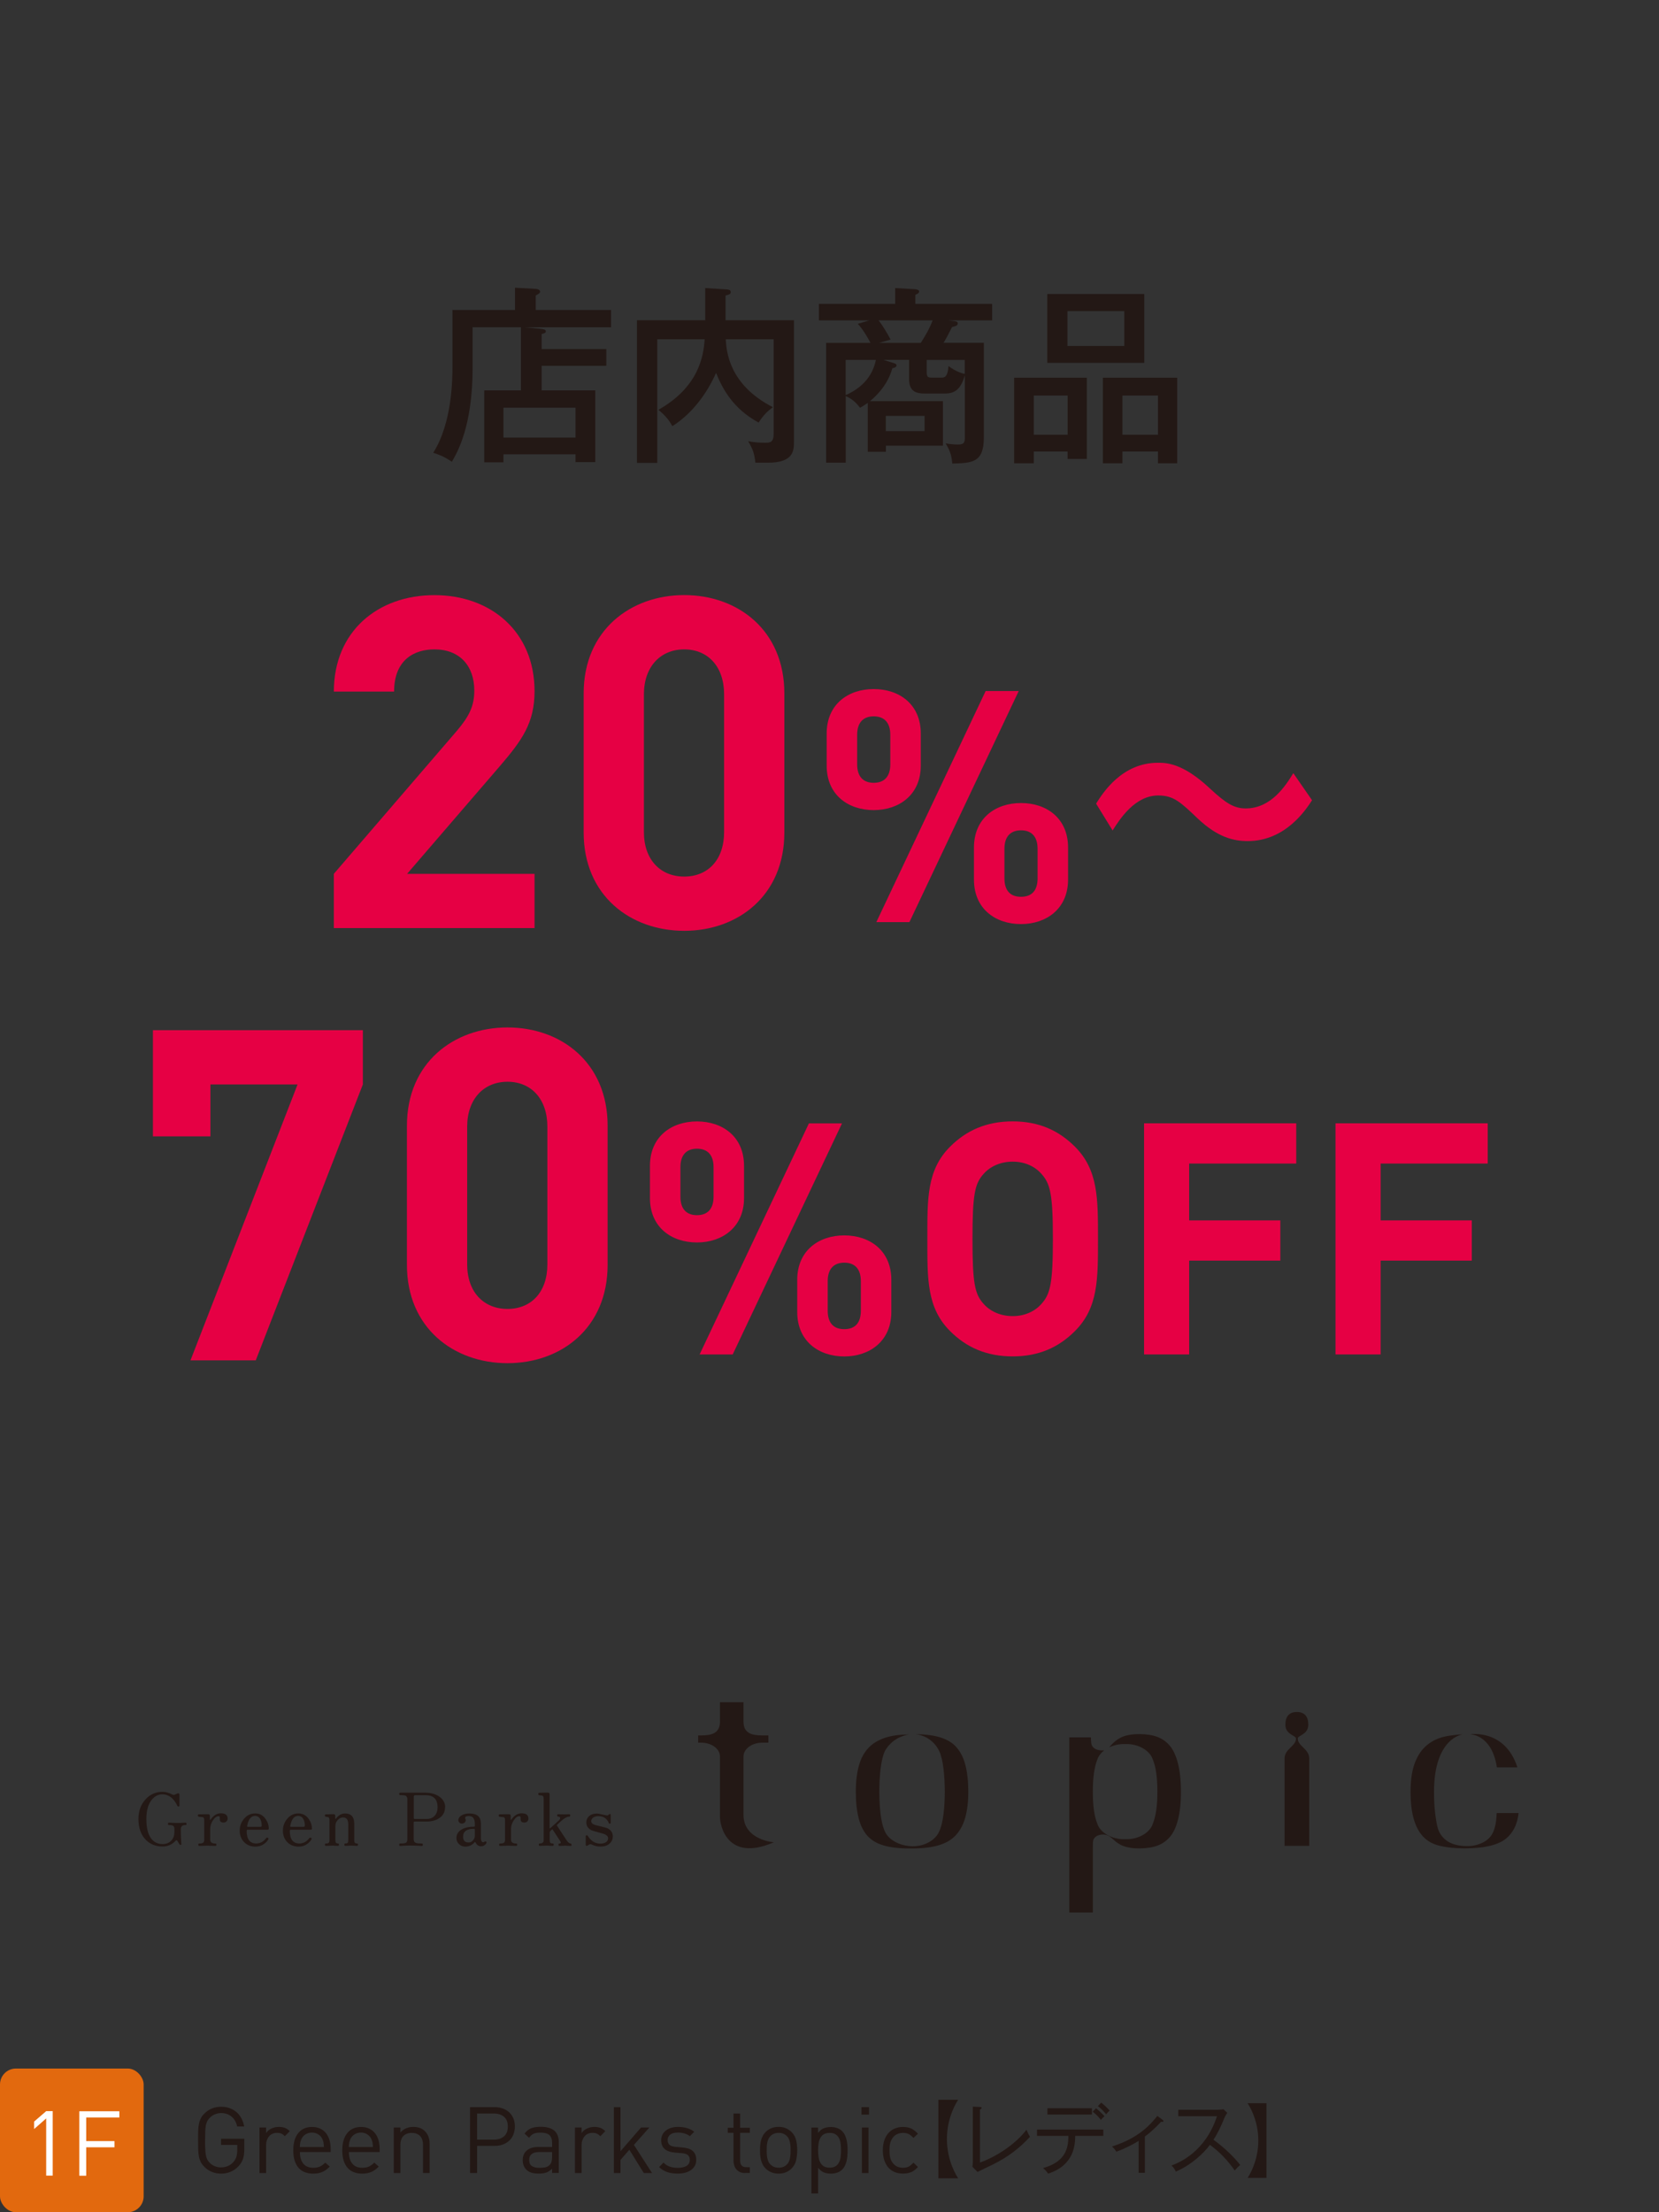 <?xml version="1.0" encoding="UTF-8"?><svg id="_イヤー_2" xmlns="http://www.w3.org/2000/svg" viewBox="0 0 305.36 407.03"><rect x="0" y="0" width="305.36" height="407.03" fill="#333333" stroke="none"/><defs><style>.cls-1{fill:none;}.cls-2{fill:#e60044;}.cls-3{fill:#fff;}.cls-4{fill:#e2690e;}.cls-5{fill:#231815;}</style></defs><g id="_イヤー_1-2"><g><g><g><path class="cls-5" d="M34.35,335.57c0,.14-.06,.21-.19,.21-.59,0-.88,.26-.88,.77,0,.62,.02,1.26,.05,1.9,.04,.64,.05,.93,.05,.86,0,.09-.06,.13-.17,.13-.07,0-.13-.03-.16-.08-.11-.17-.24-.38-.39-.65-.1-.16-.21-.17-.34-.04-.64,.72-1.44,1.07-2.41,1.07-1.28,0-2.33-.44-3.15-1.31-.85-.92-1.28-2.17-1.28-3.76,0-1.46,.44-2.66,1.31-3.61,.84-.92,1.87-1.38,3.09-1.38,.61,0,1.21,.16,1.8,.48,.16,.09,.32,.1,.48,.04,.12-.05,.29-.12,.5-.22,.05-.02,.09-.02,.14-.02,.15,0,.23,.08,.23,.25v2.01c0,.11-.07,.16-.2,.16-.08,0-.13-.03-.16-.09-.69-1.43-1.61-2.15-2.77-2.15-.79,0-1.44,.34-1.98,1.01-.65,.81-.98,1.98-.98,3.52,0,1.63,.3,2.84,.9,3.62,.51,.66,1.2,1,2.08,1,.69,0,1.23-.22,1.62-.66,.38-.4,.56-.92,.56-1.54v-.56c0-.29-.07-.49-.22-.59-.14-.1-.4-.15-.78-.15-.12,0-.18-.07-.18-.21,0-.15,.06-.23,.17-.23,.03,0,.22,0,.59,.03,.37,.02,.69,.03,.96,.03s.57,0,.92-.03c.35-.02,.54-.03,.58-.03,.12,0,.19,.08,.19,.23"/><path class="cls-5" d="M41.9,334.6c0,.18-.06,.34-.18,.48-.14,.17-.33,.25-.55,.25-.48,0-.71-.19-.71-.58,0-.25,0-.4-.01-.45-.03-.09-.11-.13-.26-.13-.34,0-.68,.26-1.01,.77-.33,.52-.49,1.03-.49,1.55v1.99c0,.47,.31,.71,.95,.71,.13,0,.19,.07,.19,.22s-.06,.22-.19,.22c-.64-.03-1.14-.05-1.49-.05-.3,0-.78,.02-1.47,.05-.12,0-.18-.07-.18-.22s.06-.22,.18-.22c.34,0,.58-.05,.71-.15,.13-.1,.2-.28,.2-.53v-3.59c0-.37-.09-.57-.27-.58l-.73-.08c-.12-.02-.17-.09-.17-.22,0-.14,.06-.22,.19-.23,.65,0,1.23-.01,1.72-.01,.2,0,.3,.1,.3,.3v.69s.01,.05,.04,.05c.03,0,.05,0,.08-.04,.53-.78,1.16-1.17,1.88-1.17,.84,0,1.27,.32,1.27,.96"/><path class="cls-5" d="M49.47,336.44c0,.14-.08,.21-.24,.21h-3.62c-.14,0-.21,.06-.21,.19,0,1.56,.59,2.34,1.76,2.34,.72,0,1.33-.33,1.83-.98,.09-.12,.2-.13,.32-.05,.12,.07,.14,.17,.07,.29-.2,.33-.46,.61-.79,.84-.46,.32-.97,.48-1.55,.48-.87,0-1.57-.28-2.11-.83-.54-.56-.81-1.27-.81-2.13,0-.82,.27-1.55,.82-2.19,.54-.64,1.22-.96,2.03-.96s1.42,.33,1.9,1c.4,.56,.6,1.16,.6,1.8m-1.3-.56c0-.47-.09-.86-.26-1.18-.22-.4-.54-.6-.97-.6-.74,0-1.22,.61-1.45,1.84-.03,.12,.03,.17,.16,.17h2.26c.17,0,.26-.07,.26-.23"/><path class="cls-5" d="M57.42,336.44c0,.14-.08,.21-.24,.21h-3.62c-.14,0-.22,.06-.22,.19,0,1.56,.59,2.34,1.76,2.34,.72,0,1.33-.33,1.83-.98,.09-.12,.2-.13,.32-.05,.12,.07,.14,.17,.07,.29-.2,.33-.46,.61-.79,.84-.46,.32-.97,.48-1.55,.48-.87,0-1.57-.28-2.11-.83-.54-.56-.8-1.27-.8-2.13,0-.82,.27-1.55,.82-2.19,.54-.64,1.22-.96,2.02-.96s1.42,.33,1.9,1c.4,.56,.6,1.16,.6,1.8m-1.3-.56c0-.47-.09-.86-.26-1.18-.22-.4-.54-.6-.98-.6-.74,0-1.22,.61-1.45,1.84-.03,.12,.03,.17,.16,.17h2.26c.17,0,.26-.07,.26-.23"/><path class="cls-5" d="M65.89,339.41c0,.14-.06,.21-.19,.21-.04,0-.18,0-.44-.02-.25-.02-.46-.03-.62-.03-.17,0-.38,.01-.63,.03-.25,.02-.4,.02-.44,.02-.12,0-.19-.07-.19-.22s.06-.22,.19-.22c.23,0,.38-.04,.44-.14,.06-.09,.09-.27,.09-.54v-2.84c0-.85-.32-1.27-.97-1.27-.36,0-.68,.16-.97,.48-.29,.31-.43,.69-.43,1.11v2.5c0,.24,.02,.41,.07,.5,.06,.14,.2,.2,.4,.2,.12,0,.19,.07,.19,.22s-.06,.22-.19,.22c-.04,0-.19,0-.42-.02-.24-.02-.44-.03-.6-.03s-.39,.01-.69,.03c-.3,.02-.47,.02-.5,.02-.13,0-.19-.07-.19-.22s.06-.21,.19-.21c.26,0,.43-.05,.52-.14,.09-.1,.13-.27,.13-.53v-3.6c0-.37-.08-.56-.24-.58-.06,0-.21-.04-.43-.08-.12-.02-.18-.09-.18-.22,0-.14,.06-.22,.19-.22,.65-.02,1.12-.03,1.42-.03,.21,0,.31,.11,.31,.32v.5s.02,.04,.04,.05c.03,0,.05-.01,.07-.04,.48-.64,1.04-.96,1.68-.96,1.13,0,1.7,.62,1.7,1.88v2.95c0,.25,.03,.42,.08,.51,.07,.13,.21,.19,.43,.19,.12,0,.19,.07,.19,.22"/><path class="cls-5" d="M81.91,332.53c0,.81-.32,1.45-.96,1.92-.64,.47-1.45,.7-2.44,.7h-2.2c-.12,0-.17,.06-.17,.18v3.02c0,.38,.14,.62,.42,.73,.18,.07,.54,.11,1.08,.11,.13,0,.19,.07,.19,.22,0,.15-.06,.23-.19,.23,.02,0-.19-.01-.64-.04-.45-.02-.93-.04-1.44-.04-.48,0-.92,.01-1.33,.04-.41,.03-.6,.04-.57,.04-.12,0-.18-.08-.18-.23s.06-.22,.18-.22c.52,0,.85-.04,1-.11,.21-.1,.32-.34,.32-.73v-7.26c0-.36-.11-.59-.32-.7-.14-.07-.48-.11-1-.11-.12,0-.18-.07-.18-.22s.06-.22,.18-.22h4.68c.96,0,1.78,.23,2.47,.68,.75,.51,1.13,1.18,1.13,2m-1.4,0c0-1.49-.74-2.23-2.23-2.23h-1.87c-.19,0-.28,.1-.28,.28v3.91c0,.13,.06,.19,.17,.19h2.23c.6,0,1.08-.2,1.44-.58,.36-.39,.54-.91,.54-1.57"/><path class="cls-5" d="M89.51,339.15c-.24,.37-.56,.55-.96,.55-.44,0-.78-.23-1.02-.7-.05-.11-.12-.11-.2-.01-.14,.18-.35,.35-.61,.5-.34,.18-.69,.27-1.06,.27-.45,0-.83-.15-1.16-.45-.33-.3-.49-.68-.49-1.13,0-.67,.32-1.2,.95-1.57,.59-.35,1.35-.52,2.29-.52,.1,0,.15-.05,.15-.14v-.38c0-.96-.36-1.44-1.08-1.44-.47,0-.71,.1-.71,.31,0,.05,.02,.12,.05,.21,.04,.1,.06,.18,.06,.24,0,.18-.07,.33-.21,.45-.14,.12-.3,.18-.5,.18-.19,0-.34-.07-.46-.19-.12-.13-.19-.28-.19-.46,0-.31,.18-.59,.54-.82,.39-.26,.89-.39,1.49-.39,1.42,0,2.12,.61,2.12,1.82v2.6c0,.58,.14,.87,.42,.87,.11,0,.2-.03,.27-.1,.09-.08,.19-.08,.3,.02,.07,.07,.07,.16,0,.27m-2.1-1.35v-1.12c0-.12-.06-.19-.17-.19-1.33,0-1.99,.49-1.99,1.45,0,.71,.34,1.07,1.01,1.07,.34,0,.61-.14,.84-.43,.21-.24,.31-.5,.31-.79"/><path class="cls-5" d="M97.26,334.6c0,.18-.06,.34-.17,.48-.14,.17-.33,.25-.55,.25-.47,0-.71-.19-.71-.58,0-.25,0-.4-.02-.45-.03-.09-.11-.13-.25-.13-.34,0-.68,.26-1.01,.77-.33,.52-.49,1.03-.49,1.55v1.99c0,.47,.32,.71,.95,.71,.12,0,.19,.07,.19,.22s-.06,.22-.19,.22c-.65-.03-1.14-.05-1.49-.05-.3,0-.79,.02-1.47,.05-.12,0-.18-.07-.18-.22s.06-.22,.18-.22c.34,0,.58-.05,.71-.15,.13-.1,.2-.28,.2-.53v-3.59c0-.37-.09-.57-.27-.58l-.73-.08c-.12-.02-.17-.09-.17-.22,0-.14,.06-.22,.19-.23,.65,0,1.23-.01,1.72-.01,.2,0,.3,.1,.3,.3v.69s.01,.05,.04,.05c.03,0,.06,0,.08-.04,.53-.78,1.16-1.17,1.88-1.17,.84,0,1.26,.32,1.26,.96"/><path class="cls-5" d="M105.21,339.41c0,.15-.06,.22-.19,.22-.05,0-.18,0-.4-.02-.22-.02-.41-.03-.58-.03s-.37,.01-.62,.03c-.25,.02-.4,.02-.44,.02-.12,0-.19-.07-.19-.22s.06-.22,.18-.22c.16,0,.25-.06,.25-.18,0-.05-.02-.12-.06-.19-.09-.14-.57-.87-1.43-2.19-.04-.06-.09-.07-.15-.01l-.03,.03c-.09,.07-.17,.15-.25,.23-.08,.08-.12,.18-.12,.31v1.38c0,.24,.04,.4,.11,.48,.08,.09,.22,.13,.44,.13,.13,0,.19,.07,.19,.22s-.06,.22-.19,.22c-.04,0-.19,0-.46-.02-.27-.02-.48-.03-.64-.03s-.4,.01-.72,.03c-.32,.02-.5,.02-.55,.02-.12,0-.19-.07-.19-.22s.06-.22,.19-.22c.48,0,.71-.2,.71-.6v-7.64c0-.36-.1-.55-.31-.58-.11-.02-.27-.04-.5-.06-.12-.02-.18-.1-.18-.23s.06-.21,.19-.22c.65-.02,1.18-.03,1.58-.03,.21,0,.31,.11,.31,.32v6.21c0,.09,.04,.1,.11,.03l1.6-1.45c.15-.13,.23-.27,.23-.42,0-.18-.12-.27-.36-.27-.12,0-.19-.07-.19-.23,0-.14,.07-.21,.19-.21,.04,0,.19,0,.44,.01,.25,0,.46,.01,.63,.01,.16,0,.35,0,.57-.01,.22,0,.35-.01,.39-.01,.13,0,.19,.07,.19,.22,0,.15-.06,.23-.19,.23-.41,0-.92,.28-1.54,.85-.12,.11-.34,.31-.67,.62-.06,.05-.07,.12-.03,.19,.26,.39,.83,1.26,1.71,2.61,.29,.44,.53,.66,.75,.66,.12,0,.19,.07,.19,.21"/><path class="cls-5" d="M112.79,337.91c0,.53-.21,.97-.62,1.32-.41,.35-.97,.52-1.68,.52-.53,0-1.06-.12-1.57-.37-.19-.09-.35-.09-.49,.01-.23,.16-.38,.23-.43,.23-.12,0-.19-.07-.19-.22v-1.54c0-.13,.06-.19,.19-.19,.07,0,.13,.03,.18,.09,.59,.97,1.37,1.45,2.34,1.45,.4,0,.74-.09,1.01-.26,.27-.18,.4-.43,.4-.75,0-.38-.35-.67-1.04-.86-1.21-.33-1.86-.51-1.93-.55-.69-.31-1.04-.81-1.04-1.49,0-.45,.16-.83,.49-1.13,.36-.34,.87-.5,1.53-.5,.11,0,.46,.07,1.05,.21,.52,.12,.81,.16,.86,.13,.23-.18,.37-.26,.41-.26,.1,0,.15,.06,.15,.19v1.4c0,.13-.06,.2-.19,.2-.08,0-.13-.03-.16-.11-.34-.85-.98-1.28-1.93-1.28-.4,0-.73,.09-.96,.28-.23,.18-.35,.4-.35,.65,0,.37,.34,.63,1.04,.78,1.13,.27,1.76,.44,1.9,.5,.69,.31,1.04,.83,1.04,1.56"/></g><g><path class="cls-5" d="M140.33,319.3h1.1v1.33h-1.1c-1.93,0-3.48,1.14-3.48,2.55v10.71c0,4.68,5.59,5.07,5.59,5.07-8.66,3.75-9.92-3.21-9.92-4.61v-11.17c0-1.42-1.55-2.55-3.48-2.55h-.53v-1.33h.53c1.92,0,3.48-.38,3.48-2.55v-3.56h4.33v3.56c0,2.17,1.55,2.55,3.48,2.55Z"/><path class="cls-5" d="M209.69,319.06c-1.37,0-2.39,.2-3.14,.52-.75,.31-1.54,.89-2.32,1.83l-.05,.07c.86-.4,1.88-.63,2.94-.59,2.34-.09,4.5,1.14,5.06,2.81,.6,1.47,.85,3.4,.85,5.94,0,2.53-.26,4.47-.85,5.94-.56,1.67-2.72,2.9-5.06,2.81-2.36,.09-4.55-1.13-5.13-2.8h0c-.6-1.48-.84-3.42-.84-5.95s.25-4.47,.84-5.94c.22-.63,.66-1.19,1.25-1.65h-.54c-.96-.03-1.36-.44-1.49-.57-.15-.17-.19-.27-.23-.34-.06-.14-.07-.21-.09-.28-.03-.14-.05-.25-.05-.38-.02-.23-.04-.51-.04-.82h-3.98v32.22h4.33v-11.8c0-.32,0-.61,.01-.85,.02-.27,0-.32,.07-.67,.05-.07,0-.13,.26-.44,.13-.14,.5-.55,1.5-.59,.67,.02,.77,.14,.9,.18,.11,.05,.16,.08,.21,.1,.07,.04,.11,.07,.15,.09,.06,.05,.1,.08,.14,.11,.08,.07,.18,.14,.29,.23,.22,.18,.52,.43,.82,.7,0,0,0,0,.06,.04,.05,.04,.14,.11,.26,.18,.23,.15,.55,.34,.9,.47,.74,.29,1.71,.46,2.98,.46,2.8-.04,4.38-.68,5.64-2.12,1.23-1.42,2.05-4.25,2.02-8.34,.02-4.08-.79-6.94-2.03-8.42-1.27-1.47-2.84-2.12-5.63-2.16"/><path class="cls-5" d="M270.56,319.09s3.8-.06,4.88,5.59c.03,.17,.05,.34,.08,.5h3.78c-2.3-7.13-8.73-6.1-8.75-6.08Zm4.94,14.5s-.02,.02-.02,.02c0,.02-.05,1.32-.19,1.96-.15,.67-.31,1.41-.81,2.14-.82,1.22-2.66,2-4.5,1.95-1.14,0-2.27-.2-3.21-.69-.92-.5-1.54-1.23-1.92-2.04-.37-.8-.6-2.5-.72-3.56-.12-1.04-.18-2.27-.18-3.7,0-9.94,5.25-10.55,5.24-10.57,0-.02-2.12,.14-3.35,.43-1.24,.3-2.26,.79-3.17,1.54-.89,.72-1.65,1.76-2.2,3.15-.54,1.35-.84,3.17-.84,5.4s.24,4.01,.69,5.39c.45,1.4,1.11,2.44,1.87,3.15,.78,.72,1.67,1.17,2.81,1.45,1.25,.3,2.79,.47,4.63,.47,3.94-.01,6.33-.73,7.67-1.88,1.2-1.02,1.99-2.53,2.22-4.62h-4.02Z"/><path class="cls-5" d="M177.67,324.68c-.35-1.36-.93-2.43-1.67-3.26-.73-.8-1.66-1.36-2.94-1.76-1.14-.36-2.67-.57-4.59-.59,0,0,2.95,.12,4.4,3.1,.74,1.53,1.02,4.57,1.03,7.48-.01,2.9-.29,5.8-1.03,7.32-.66,1.55-2.61,2.72-4.81,2.72-2.38,0-4.53-1.17-5.18-2.72-.74-1.52-1.02-4.42-1.03-7.32,0-2.91,.29-5.95,1.03-7.48,1.51-2.75,4.46-3.05,4.46-3.05-1.91,.03-3.25,.22-4.42,.61-1.28,.43-2.26,1.02-3.03,1.83-.79,.81-1.4,1.88-1.78,3.23-.39,1.38-.59,2.99-.59,4.86s.19,3.55,.54,4.94c.35,1.36,.92,2.44,1.66,3.25,.74,.78,1.65,1.32,2.91,1.7,1.19,.35,2.81,.56,4.84,.56h.4c2.08,0,3.75-.23,5.01-.62,1.26-.39,2.21-.95,2.98-1.75,.78-.81,1.39-1.88,1.78-3.22,.39-1.38,.59-3,.59-4.86s-.19-3.59-.55-4.96Z"/><path class="cls-5" d="M238.86,319.87c.02-.59,1.95-.72,1.95-2.55,0-1.52-.71-2.33-2.11-2.33s-2.11,.81-2.11,2.33c0,1.84,1.93,1.96,1.95,2.55,.05,1.36-2.1,1.91-2.1,3.66v16.09h4.54v-16.09c0-1.75-2.15-2.3-2.1-3.66Z"/></g></g><g><g><path class="cls-5" d="M44.73,397.2c-.16,.49-.43,.94-.8,1.33-.43,.47-.92,.81-1.47,1.05-.55,.23-1.14,.35-1.76,.35s-1.17-.11-1.69-.32c-.53-.22-1-.53-1.4-.94-.28-.28-.5-.58-.66-.88-.15-.31-.27-.65-.34-1.03s-.12-.81-.13-1.29c-.01-.48-.02-1.05-.02-1.69s0-1.21,.02-1.69c.01-.48,.05-.91,.13-1.29,.07-.38,.19-.72,.34-1.03,.15-.31,.37-.6,.66-.89,.84-.84,1.87-1.26,3.1-1.26,.58,0,1.11,.09,1.59,.27,.48,.18,.91,.43,1.27,.75s.66,.71,.89,1.15c.23,.44,.39,.93,.49,1.46h-1.29c-.17-.77-.51-1.38-1.03-1.81s-1.16-.66-1.92-.66c-.4,0-.78,.08-1.15,.23-.37,.15-.68,.37-.95,.64-.19,.19-.35,.4-.46,.62-.11,.22-.2,.48-.26,.79-.06,.31-.09,.68-.11,1.11-.02,.44-.03,.97-.03,1.61s0,1.17,.03,1.61c.02,.44,.05,.81,.11,1.12,.06,.31,.14,.58,.25,.8,.11,.22,.27,.43,.46,.62,.26,.27,.57,.48,.94,.63,.37,.15,.75,.22,1.15,.22,.44,0,.87-.09,1.27-.26,.4-.18,.75-.43,1.03-.77,.25-.29,.43-.61,.53-.96,.1-.35,.15-.76,.15-1.23v-.92h-2.98v-1.13h4.28v1.92c0,.7-.08,1.3-.24,1.79Z"/><path class="cls-5" d="M52.43,393.04c-.23-.23-.44-.39-.65-.48-.2-.09-.47-.14-.8-.14-.31,0-.58,.06-.83,.17-.25,.11-.46,.27-.63,.48-.17,.2-.3,.44-.4,.72-.1,.27-.14,.57-.14,.89v5.14h-1.22v-8.38h1.22v1.02c.23-.35,.55-.63,.98-.83,.43-.2,.88-.3,1.37-.3,.4,0,.76,.06,1.08,.17,.32,.11,.63,.32,.93,.61l-.9,.92Z"/><path class="cls-5" d="M55.2,395.95c0,.92,.21,1.63,.63,2.14s1.03,.76,1.84,.76c.49,0,.89-.08,1.22-.23,.32-.15,.65-.39,.98-.72l.83,.73c-.22,.22-.43,.4-.64,.56s-.43,.29-.67,.4-.5,.19-.79,.25c-.29,.06-.61,.09-.96,.09-.56,0-1.06-.09-1.51-.26-.45-.17-.83-.43-1.15-.78-.32-.35-.56-.8-.74-1.34-.18-.54-.26-1.18-.26-1.92,0-1.36,.31-2.42,.92-3.17,.61-.75,1.45-1.12,2.52-1.12s1.94,.36,2.54,1.09c.6,.73,.9,1.71,.9,2.96v.56h-5.65Zm4.39-1.36c-.01-.12-.03-.24-.04-.34-.02-.1-.04-.2-.07-.3-.03-.1-.07-.2-.11-.32-.16-.39-.41-.69-.77-.92-.35-.23-.75-.34-1.19-.34s-.84,.11-1.19,.34-.61,.53-.77,.92c-.09,.23-.15,.43-.19,.61s-.06,.44-.07,.79h4.43c-.01-.17-.02-.32-.03-.44Z"/><path class="cls-5" d="M64.22,395.95c0,.92,.21,1.63,.63,2.14s1.03,.76,1.84,.76c.49,0,.89-.08,1.22-.23,.32-.15,.65-.39,.98-.72l.83,.73c-.22,.22-.43,.4-.64,.56s-.43,.29-.67,.4-.5,.19-.79,.25c-.29,.06-.61,.09-.96,.09-.56,0-1.06-.09-1.51-.26-.45-.17-.83-.43-1.15-.78-.32-.35-.56-.8-.74-1.34-.18-.54-.26-1.18-.26-1.92,0-1.36,.31-2.42,.92-3.17,.61-.75,1.45-1.12,2.52-1.12s1.94,.36,2.54,1.09c.6,.73,.9,1.71,.9,2.96v.56h-5.65Zm4.39-1.36c-.01-.12-.03-.24-.04-.34-.02-.1-.04-.2-.07-.3-.03-.1-.07-.2-.11-.32-.16-.39-.41-.69-.77-.92-.35-.23-.75-.34-1.19-.34s-.84,.11-1.19,.34-.61,.53-.77,.92c-.09,.23-.15,.43-.19,.61s-.06,.44-.07,.79h4.43c-.01-.17-.02-.32-.03-.44Z"/><path class="cls-5" d="M77.86,399.82v-5.16c0-.75-.19-1.31-.56-1.68s-.88-.55-1.52-.55-1.15,.19-1.52,.56-.56,.93-.56,1.67v5.16h-1.22v-8.38h1.22v.92c.3-.34,.64-.6,1.04-.77,.4-.17,.84-.26,1.32-.26,.91,0,1.63,.26,2.15,.78,.58,.57,.87,1.35,.87,2.33v5.37h-1.22Z"/><path class="cls-5" d="M94.5,392.74c-.18,.44-.44,.82-.77,1.12-.33,.31-.72,.54-1.18,.71-.46,.17-.97,.25-1.52,.25h-3.21v4.99h-1.3v-12.12h4.51c.56,0,1.06,.08,1.52,.25,.46,.17,.85,.4,1.18,.71,.33,.31,.58,.69,.77,1.12,.18,.44,.27,.93,.27,1.47s-.09,1.04-.27,1.48Zm-1.74-3.28c-.48-.4-1.09-.59-1.85-.59h-3.09v4.8h3.09c.76,0,1.38-.2,1.85-.6,.48-.4,.71-1,.71-1.81s-.24-1.4-.71-1.8Z"/><path class="cls-5" d="M101.62,399.82v-.81c-.34,.34-.69,.58-1.05,.71-.36,.13-.81,.2-1.37,.2s-1.05-.06-1.42-.18c-.37-.12-.68-.32-.94-.59-.2-.2-.36-.46-.47-.76-.11-.3-.16-.62-.16-.95,0-.74,.25-1.33,.74-1.76,.49-.44,1.21-.66,2.15-.66h2.52v-.8c0-.61-.16-1.07-.49-1.38-.33-.31-.88-.46-1.65-.46-.54,0-.97,.07-1.27,.21-.31,.14-.58,.39-.83,.74l-.83-.77c.37-.49,.79-.82,1.25-.99,.46-.17,1.03-.26,1.71-.26,1.13,0,1.97,.24,2.52,.71s.82,1.17,.82,2.09v5.69h-1.22Zm0-3.87h-2.35c-1.25,0-1.87,.49-1.87,1.48,0,.49,.15,.85,.46,1.08,.31,.23,.79,.35,1.46,.35,.36,0,.7-.03,1.01-.08s.6-.22,.86-.48c.28-.27,.43-.75,.43-1.45v-.9Z"/><path class="cls-5" d="M110.5,393.04c-.23-.23-.44-.39-.65-.48-.2-.09-.47-.14-.8-.14-.31,0-.58,.06-.83,.17-.25,.11-.46,.27-.63,.48-.17,.2-.3,.44-.4,.72-.1,.27-.14,.57-.14,.89v5.14h-1.22v-8.38h1.22v1.02c.23-.35,.55-.63,.98-.83,.43-.2,.88-.3,1.37-.3,.4,0,.76,.06,1.08,.17,.32,.11,.63,.32,.93,.61l-.9,.92Z"/><path class="cls-5" d="M118.5,399.82l-2.66-4.29-1.63,1.87v2.42h-1.22v-12.12h1.22v8.1l3.78-4.36h1.53l-2.84,3.2,3.34,5.18h-1.52Z"/><path class="cls-5" d="M127.91,398.45c-.17,.31-.4,.58-.7,.8-.3,.22-.66,.39-1.07,.5-.41,.11-.88,.17-1.39,.17-.72,0-1.35-.09-1.91-.27-.56-.18-1.07-.5-1.53-.94l.82-.82c.33,.35,.71,.6,1.16,.75,.44,.15,.92,.22,1.45,.22,.69,0,1.24-.12,1.63-.36s.6-.61,.6-1.11c0-.36-.11-.64-.33-.85-.22-.2-.57-.33-1.06-.37l-1.38-.12c-.82-.07-1.44-.29-1.86-.66-.42-.37-.64-.9-.64-1.6,0-.39,.08-.73,.23-1.03,.15-.3,.37-.56,.64-.77s.6-.37,.98-.49c.38-.11,.79-.17,1.23-.17,.6,0,1.16,.07,1.67,.22,.52,.15,.96,.37,1.33,.68l-.8,.8c-.29-.23-.63-.39-1.01-.5s-.78-.16-1.21-.16c-.61,0-1.07,.12-1.39,.37s-.48,.58-.48,1.02c0,.37,.11,.65,.33,.86,.22,.21,.6,.33,1.13,.38l1.34,.12c.36,.03,.7,.1,1,.19,.31,.09,.57,.23,.78,.41s.38,.41,.5,.68c.12,.27,.18,.6,.18,.99,0,.41-.08,.77-.25,1.08Z"/><path class="cls-5" d="M137.15,399.82c-.36,0-.68-.06-.94-.18-.27-.12-.49-.28-.66-.49-.18-.2-.31-.44-.4-.72-.09-.27-.14-.56-.14-.87v-5.14h-1.06v-.93h1.06v-2.62h1.22v2.62h1.79v.93h-1.79v5.1c0,.39,.09,.69,.27,.9,.18,.22,.47,.32,.87,.32h.65v1.06h-.87Z"/><path class="cls-5" d="M146.54,397.46c-.13,.57-.41,1.08-.83,1.51-.29,.3-.64,.53-1.04,.7-.4,.17-.85,.26-1.36,.26s-.96-.09-1.36-.26c-.4-.17-.74-.4-1.04-.7-.22-.22-.39-.45-.52-.71-.13-.26-.23-.52-.31-.8s-.12-.57-.15-.88c-.03-.31-.04-.62-.04-.95s.01-.63,.04-.95c.03-.31,.08-.61,.15-.89s.18-.54,.31-.8c.13-.26,.3-.49,.52-.71,.29-.3,.64-.53,1.04-.7,.4-.17,.85-.26,1.36-.26s.96,.08,1.36,.26,.74,.4,1.04,.7c.42,.43,.69,.93,.83,1.51,.13,.57,.2,1.18,.2,1.83s-.07,1.26-.2,1.83Zm-1.04-2.55c-.01-.24-.04-.47-.09-.7s-.11-.44-.2-.64c-.09-.2-.21-.38-.36-.54-.41-.41-.92-.61-1.53-.61s-1.11,.2-1.52,.61c-.16,.16-.28,.34-.37,.54s-.15,.41-.2,.64c-.05,.23-.08,.46-.09,.7-.01,.24-.02,.48-.02,.72s0,.48,.02,.72c.01,.24,.04,.47,.09,.7,.05,.23,.12,.44,.2,.65s.21,.38,.37,.53c.41,.41,.91,.61,1.52,.61s1.12-.2,1.53-.61c.15-.15,.27-.32,.36-.53,.09-.2,.16-.42,.2-.65,.05-.23,.07-.46,.09-.7,.01-.24,.02-.48,.02-.72s0-.48-.02-.72Z"/><path class="cls-5" d="M155.98,396.62c-.03,.33-.08,.65-.15,.96s-.18,.6-.31,.88c-.13,.27-.3,.52-.52,.73-.23,.23-.52,.41-.87,.54-.35,.13-.74,.2-1.18,.2-.47,0-.89-.07-1.28-.22-.39-.15-.75-.44-1.09-.87v4.73h-1.23v-12.12h1.22v.99c.34-.44,.71-.73,1.09-.88,.39-.14,.81-.21,1.28-.21,.43,0,.82,.07,1.18,.2s.64,.31,.87,.54c.22,.22,.39,.46,.52,.73,.13,.27,.23,.56,.31,.88,.07,.31,.12,.63,.15,.96,.03,.33,.04,.66,.04,.99s-.01,.66-.04,.99Zm-1.25-2.18c-.05-.39-.14-.73-.29-1.02-.15-.3-.36-.53-.64-.72-.28-.18-.65-.27-1.1-.27s-.82,.09-1.1,.27c-.28,.18-.49,.42-.64,.72-.15,.29-.25,.64-.3,1.02-.05,.39-.08,.78-.08,1.19s.03,.81,.08,1.19c.05,.39,.15,.73,.3,1.02,.15,.29,.36,.53,.64,.72,.28,.18,.65,.27,1.1,.27s.82-.09,1.1-.27c.28-.18,.49-.42,.64-.72,.15-.3,.25-.64,.29-1.02,.05-.39,.07-.78,.07-1.19s-.02-.81-.07-1.19Z"/><path class="cls-5" d="M158.57,389.07v-1.38h1.38v1.38h-1.38Zm.07,10.75v-8.38h1.22v8.38h-1.22Z"/><path class="cls-5" d="M167.69,399.65c-.41,.18-.91,.27-1.49,.27-.53,0-1.02-.09-1.47-.26-.45-.18-.84-.44-1.17-.8-.33-.36-.59-.81-.78-1.35s-.28-1.17-.28-1.88,.09-1.34,.28-1.87,.45-.98,.78-1.34c.33-.36,.73-.63,1.17-.81,.45-.18,.94-.27,1.47-.27,.58,0,1.08,.09,1.49,.27,.41,.18,.84,.51,1.27,.97l-.83,.78c-.32-.35-.62-.6-.9-.73-.28-.14-.62-.2-1.02-.2s-.78,.08-1.11,.24c-.33,.16-.61,.4-.83,.72-.19,.27-.33,.58-.42,.93s-.13,.79-.13,1.32,.04,.97,.13,1.32,.22,.66,.42,.93c.23,.32,.5,.56,.83,.72,.33,.16,.7,.24,1.11,.24s.74-.07,1.02-.21c.28-.14,.58-.39,.9-.74l.83,.8c-.43,.47-.85,.79-1.27,.97Z"/><path class="cls-5" d="M172.72,400.8v-14.47h3.65c-.22,.32-2.08,3.14-2.08,7.23s1.86,6.91,2.08,7.23h-3.65Z"/><path class="cls-5" d="M182.7,398.27c-.44,.22-2.4,1.14-2.78,1.35l-.93-.96c.04-.19,.07-.65,.07-.86v-10.2l1.31,.06c.2,.01,.31,.03,.31,.15,0,.19-.2,.28-.31,.32v9.75c3.29-1.15,6.8-3.65,8.56-6.04,.32,.73,.35,.8,.65,1.31-1.82,1.96-3.83,3.61-6.88,5.12Z"/><path class="cls-5" d="M197.91,392.97c-.03,1.57-.12,5.37-4.99,6.96-.23-.35-.45-.61-.93-1.03,4.12-1.15,4.66-3.62,4.66-5.92h-5.78v-1.16h12.21v1.16h-5.17Zm-5.12-3.92v-1.16h8.19v1.16h-8.19Zm9.84,.99c-.23-.31-.73-.93-1.5-1.51l.61-.64c.51,.41,1.12,.98,1.56,1.47-.28,.23-.42,.39-.67,.68Zm.96-1.03c-.25-.31-.74-.93-1.51-1.51l.61-.64c.52,.39,1.12,.98,1.56,1.47-.28,.23-.42,.38-.65,.68Z"/><path class="cls-5" d="M213.71,390.39c-.95,1-1.88,1.91-2.98,2.71v6.68h-1.15v-5.88c-.86,.57-2.79,1.54-4.1,1.98-.22-.35-.48-.67-.81-.95,3.84-1.22,6.3-3.01,8.35-5.62l.96,.71c.1,.07,.16,.16,.16,.23,0,.16-.15,.16-.42,.13Z"/><path class="cls-5" d="M227.27,399.36c-1.25-1.82-2.78-3.43-4.57-4.73-1.16,1.56-3.39,3.68-6.27,4.92-.25-.51-.42-.77-.81-1.12,1.34-.48,6.24-2.47,8.38-9.07h-7.12v-1.19h7.32c.23,0,.76-.03,.99-.1l.71,.67c-.31,.41-.51,.89-.54,.96-.57,1.38-1.18,2.75-2.01,3.99,1.38,.98,3.42,2.72,4.93,4.64-.51,.45-.58,.51-1.02,1.03Z"/><path class="cls-5" d="M233.11,386.97v13.74h-3.48c.21-.3,1.98-2.99,1.98-6.87s-1.77-6.56-1.98-6.87h3.48Z"/></g><g><rect class="cls-4" y="380.59" width="26.44" height="26.44" rx="2.93" ry="2.93"/><g><path class="cls-3" d="M8.5,400.3v-10.53l-2.22,1.95v-1.37l2.22-1.92h1.2v11.86h-1.2Z"/><path class="cls-3" d="M15.87,389.58v4.36h5.2v1.14h-5.2v5.23h-1.27v-11.86h7.37v1.14h-6.1Z"/></g></g></g><rect class="cls-1" y="0" width="305.36" height="407.03"/><g><path class="cls-2" d="M61.45,170.75v-9.98l22.69-26.36c2.22-2.64,3.16-4.52,3.16-7.34,0-4.52-2.64-7.59-7.34-7.59-3.67,0-7.42,1.88-7.42,7.76h-11.09c0-11.09,8.1-17.74,18.51-17.74s18.43,6.74,18.43,17.66c0,5.89-2.3,9.04-6.48,13.91l-16.98,19.71h23.46v9.98H61.45Z"/><path class="cls-2" d="M125.94,171.26c-9.9,0-18.51-6.48-18.51-18.09v-25.59c0-11.6,8.62-18.09,18.51-18.09s18.43,6.48,18.43,18.09v25.59c0,11.6-8.53,18.09-18.43,18.09Zm7.34-43.51c0-5.12-2.99-8.27-7.34-8.27s-7.42,3.16-7.42,8.27v25.34c0,5.12,3.07,8.19,7.42,8.19s7.34-3.07,7.34-8.19v-25.34Z"/><path class="cls-2" d="M160.82,149.05c-4.72,0-8.66-2.81-8.66-8.18v-5.91c0-5.37,3.94-8.18,8.66-8.18s8.66,2.81,8.66,8.18v5.91c0,5.37-4,8.18-8.66,8.18Zm3.05-13.85c0-2.27-1.13-3.4-3.05-3.4s-3.05,1.13-3.05,3.4v5.43c0,2.27,1.13,3.4,3.05,3.4s3.05-1.13,3.05-3.4v-5.43Zm3.52,34.46h-6.09l20.12-42.52h6.09l-20.12,42.52Zm20.54,.36c-4.72,0-8.66-2.81-8.66-8.18v-5.91c0-5.37,3.94-8.18,8.66-8.18s8.66,2.81,8.66,8.18v5.91c0,5.37-4,8.18-8.66,8.18Zm3.05-13.85c0-2.27-1.13-3.4-3.05-3.4s-3.05,1.13-3.05,3.4v5.43c0,2.27,1.08,3.4,3.05,3.4s3.05-1.13,3.05-3.4v-5.43Z"/><path class="cls-2" d="M241.5,147.23c-1.13,1.75-4.89,7.52-11.84,7.52-2.57,0-5.51-.67-9.17-4.12-3.24-3.09-4.48-4.27-7.31-4.27-4.22,0-7,4.22-8.39,6.44l-3.04-4.94c1.29-2.06,4.79-7.52,11.38-7.52,1.49,0,4.53,0,9.58,4.74,2.94,2.73,4.43,3.66,6.59,3.66,4.69,0,7.36-4.22,8.75-6.49l3.45,4.99Z"/><path class="cls-2" d="M47.09,250.29h-12.03l19.71-50.76h-16.04v9.55h-10.58v-19.54h38.64v9.98l-19.71,50.76Z"/><path class="cls-2" d="M93.41,250.81c-9.9,0-18.51-6.48-18.51-18.09v-25.59c0-11.6,8.62-18.09,18.51-18.09s18.43,6.48,18.43,18.09v25.59c0,11.6-8.53,18.09-18.43,18.09Zm7.34-43.51c0-5.12-2.99-8.27-7.34-8.27s-7.42,3.16-7.42,8.27v25.34c0,5.12,3.07,8.19,7.42,8.19s7.34-3.07,7.34-8.19v-25.34Z"/><path class="cls-2" d="M128.29,228.6c-4.72,0-8.66-2.81-8.66-8.18v-5.91c0-5.37,3.94-8.18,8.66-8.18s8.66,2.81,8.66,8.18v5.91c0,5.37-4,8.18-8.66,8.18Zm3.05-13.85c0-2.27-1.13-3.4-3.05-3.4s-3.05,1.13-3.05,3.4v5.43c0,2.27,1.13,3.4,3.05,3.4s3.05-1.13,3.05-3.4v-5.43Zm3.52,34.46h-6.09l20.12-42.52h6.09l-20.12,42.52Zm20.54,.36c-4.72,0-8.66-2.81-8.66-8.18v-5.91c0-5.37,3.94-8.18,8.66-8.18s8.66,2.81,8.66,8.18v5.91c0,5.37-4,8.18-8.66,8.18Zm3.05-13.85c0-2.27-1.13-3.4-3.05-3.4s-3.05,1.13-3.05,3.4v5.43c0,2.27,1.08,3.4,3.05,3.4s3.05-1.13,3.05-3.4v-5.43Z"/><path class="cls-2" d="M197.86,244.9c-2.99,2.99-6.63,4.66-11.47,4.66s-8.54-1.67-11.52-4.66c-4.3-4.3-4.18-9.61-4.18-16.96s-.12-12.66,4.18-16.96c2.99-2.99,6.69-4.66,11.52-4.66s8.48,1.67,11.47,4.66c4.3,4.3,4.24,9.61,4.24,16.96s.06,12.66-4.24,16.96Zm-6.15-28.9c-1.19-1.37-3.05-2.27-5.31-2.27s-4.18,.9-5.37,2.27c-1.61,1.79-2.03,3.76-2.03,11.94s.42,10.15,2.03,11.94c1.19,1.37,3.11,2.27,5.37,2.27s4.12-.9,5.31-2.27c1.61-1.79,2.09-3.76,2.09-11.94s-.48-10.15-2.09-11.94Z"/><path class="cls-2" d="M218.88,214.09v10.45h16.78v7.4h-16.78v17.26h-8.3v-42.52h28.01v7.4h-19.71Z"/><path class="cls-2" d="M254.12,214.09v10.45h16.78v7.4h-16.78v17.26h-8.3v-42.52h28.01v7.4h-19.71Z"/></g><g><path class="cls-5" d="M111.6,64.2v3.11h-11.9v4.52h9.87v13.19h-3.64v-1.43h-13.26v1.47h-3.54v-13.23h6.75v-11.62h-8.89v7.46c0,10.75-2.8,15.54-3.82,17.29-.84-.56-1.71-1.12-3.43-1.65,3.5-5.53,3.54-13.58,3.54-15.92v-10.36h11.51v-4.09l3.88,.21c.42,.04,.74,.25,.74,.52,0,.18-.14,.31-.28,.39l-.52,.31v2.66h13.86v3.19h-15.85l2.66,.25c.7,.07,1.19,.14,1.19,.49s-.56,.45-.77,.49v2.77h11.9Zm-18.93,16.31h13.26v-5.5h-13.26v5.5Z"/><path class="cls-5" d="M146.14,58.92v22.29c0,1.61,0,3.92-4.76,3.92h-2.34c-.21-1.78-.46-2.45-1.33-3.95,1.05,.21,2.06,.28,3.12,.28,.8,0,1.57,0,1.57-1.58v-17.46h-8.82c.14,2.1,.49,8.29,8.68,12.5-.95,.7-1.75,1.44-2.62,2.83-4.66-2.52-6.62-6.12-7.84-9.14-1.54,3.47-4.17,7.35-8.05,9.8-.63-1.16-1.23-1.89-2.56-3.01,7.35-4.17,8.3-9.73,8.51-12.98h-8.72v22.75h-3.74v-26.25h12.56v-5.92l4.03,.25c.31,.04,.67,.1,.67,.49s-.28,.46-.95,.63v4.55h12.6Z"/><path class="cls-5" d="M159.72,74.14c-.63,.42-.94,.63-1.43,.88-.28-.39-1.16-1.54-2.62-2.14v12.25h-3.61v-22.05h8.16c-.21-.42-1.26-2.38-2.34-3.5l2.13-.63h-9.28v-3.04h14.04v-2.91l3.71,.21c.35,.04,.7,.18,.7,.42,0,.14-.1,.28-.21,.35-.14,.1-.32,.18-.49,.28v1.65h14.14v3.04h-8.08l1.15,.14c.32,.03,.6,.1,.6,.45,0,.42-.63,.53-1.05,.63-.52,1.05-1.05,2.06-1.57,2.9h7.42v17.43c0,4.65-2.17,4.69-5.81,4.79-.17-1.68-.42-2.35-1.22-3.71,.98,.17,1.75,.21,2.27,.21,1.23,0,1.26-.49,1.26-1.47v-11.27c-.81,2.87-2.1,3.36-3.75,3.36h-3.57c-1.58,0-2.94-.32-2.94-2.66v-3.54h-4.73l1.79,.56c.49,.14,.63,.25,.63,.46,0,.38-.59,.49-.77,.52-.95,3.5-3.61,5.64-4.13,6.06h13.44v8.19h-10.5v1.12h-3.33v-9Zm-4.06-1.44c1.5-.67,4.72-2.35,5.56-6.48h-5.56v6.48Zm6.05-13.75c.77,.94,1.65,2.45,2.21,3.53l-2.1,.6h7.67c.8-1.29,1.54-2.45,2.17-4.13h-9.94Zm1.33,17.57v2.8h7.14v-2.8h-7.14Zm14.53-10.29h-7v2.27c0,.95,.31,.98,1.05,.98h1.61c.56,0,1.19,0,1.36-2.13,1.19,.91,2.35,1.33,2.98,1.44v-2.56Z"/><path class="cls-5" d="M190.28,83.07v2.17h-3.61v-15.75h13.37v14.95h-3.54v-1.37h-6.23Zm6.23-3.08v-7.21h-6.23v7.21h6.23Zm14.11-25.9v12.67h-17.85v-12.67h17.85Zm-14.14,3.15v6.41h10.46v-6.41h-10.46Zm10.12,25.83v2.17h-3.6v-15.75h13.68v15.75h-3.54v-2.17h-6.54Zm6.54-3.08v-7.21h-6.54v7.21h6.54Z"/></g></g></g></svg>